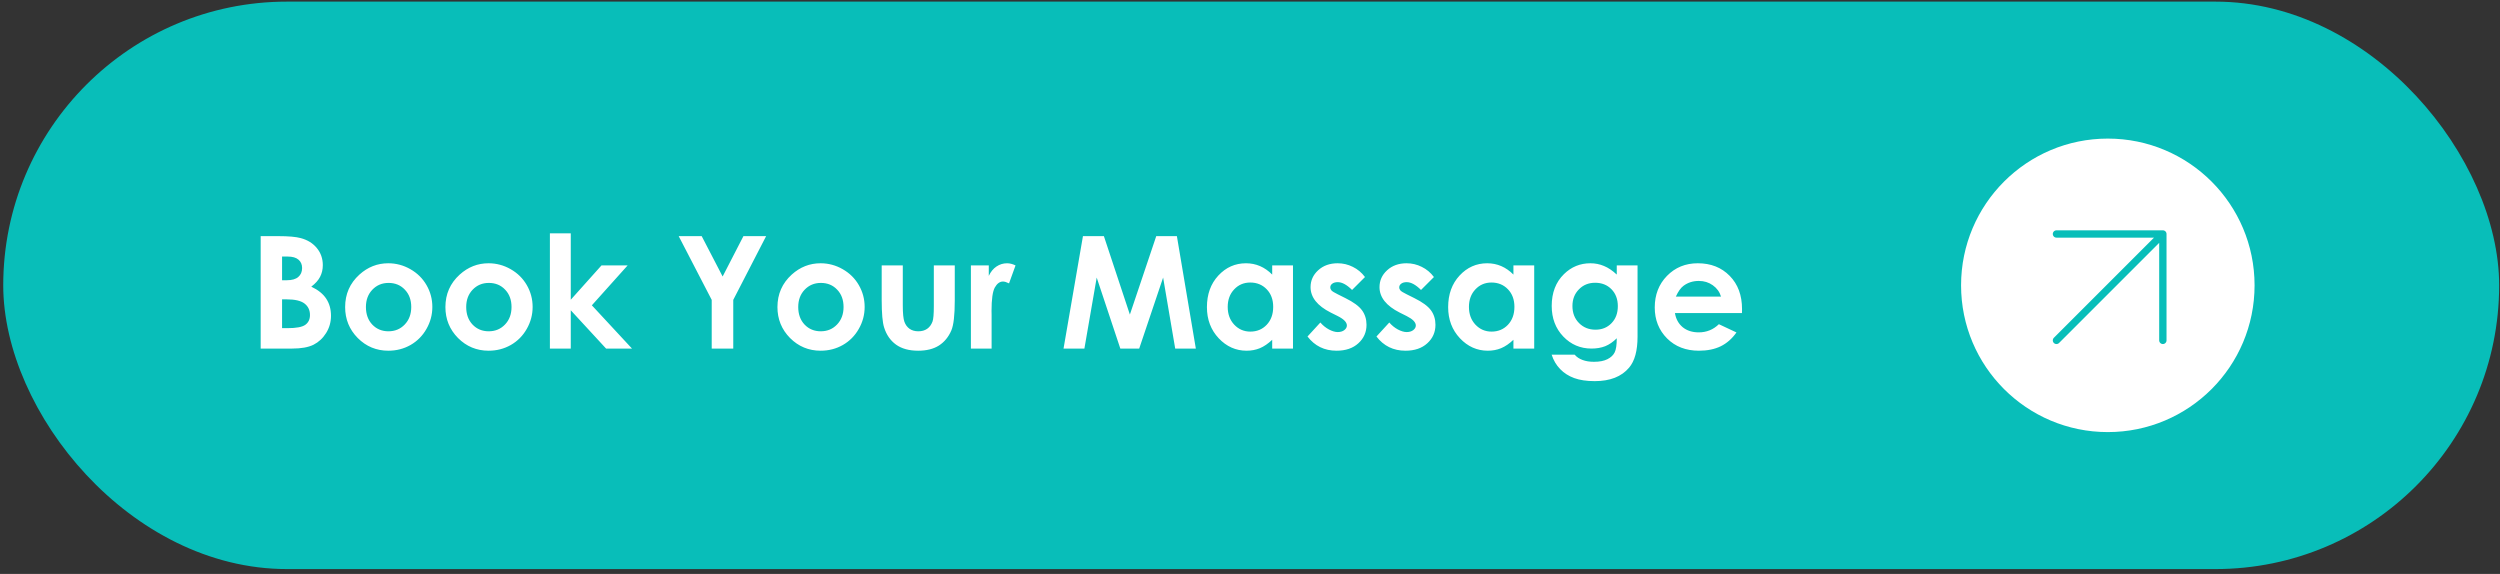 <?xml version="1.0" encoding="UTF-8"?> <svg xmlns="http://www.w3.org/2000/svg" width="257" height="59" viewBox="0 0 257 59" fill="none"><rect x="0" y="0" width="257" height="59" fill="#333333" stroke="none"/><rect x="0.333" y="0.167" width="256.58" height="58.333" rx="29.167" fill="#08BEB9"></rect><path d="M26.797 35.833V24.275H28.612C29.665 24.275 30.435 24.343 30.922 24.479C31.614 24.663 32.164 25.003 32.572 25.501C32.981 25.998 33.185 26.585 33.185 27.261C33.185 27.701 33.091 28.102 32.902 28.463C32.719 28.819 32.418 29.154 31.999 29.469C32.701 29.799 33.214 30.213 33.539 30.71C33.864 31.203 34.026 31.787 34.026 32.462C34.026 33.112 33.858 33.704 33.523 34.238C33.188 34.773 32.756 35.173 32.227 35.44C31.698 35.702 30.967 35.833 30.034 35.833H26.797ZM28.997 26.373V28.809H29.477C30.011 28.809 30.406 28.696 30.663 28.471C30.925 28.246 31.056 27.939 31.056 27.552C31.056 27.19 30.933 26.905 30.686 26.695C30.44 26.48 30.066 26.373 29.563 26.373H28.997ZM28.997 30.773V33.735H29.547C30.459 33.735 31.072 33.62 31.386 33.39C31.705 33.159 31.865 32.824 31.865 32.384C31.865 31.886 31.679 31.493 31.307 31.205C30.935 30.917 30.317 30.773 29.453 30.773H28.997ZM39.911 27.064C40.718 27.064 41.475 27.266 42.182 27.669C42.894 28.073 43.45 28.62 43.848 29.312C44.246 30.003 44.445 30.75 44.445 31.551C44.445 32.358 44.243 33.112 43.84 33.814C43.442 34.516 42.897 35.066 42.206 35.464C41.514 35.857 40.752 36.053 39.919 36.053C38.693 36.053 37.645 35.618 36.776 34.749C35.912 33.874 35.48 32.813 35.48 31.567C35.48 30.231 35.969 29.118 36.949 28.227C37.808 27.452 38.795 27.064 39.911 27.064ZM39.943 29.084C39.277 29.084 38.722 29.317 38.277 29.783C37.837 30.244 37.617 30.836 37.617 31.559C37.617 32.303 37.834 32.905 38.269 33.366C38.709 33.827 39.264 34.057 39.935 34.057C40.605 34.057 41.163 33.824 41.608 33.358C42.053 32.892 42.276 32.292 42.276 31.559C42.276 30.826 42.056 30.231 41.616 29.775C41.181 29.314 40.623 29.084 39.943 29.084ZM50.22 27.064C51.027 27.064 51.784 27.266 52.491 27.669C53.203 28.073 53.758 28.62 54.157 29.312C54.555 30.003 54.754 30.75 54.754 31.551C54.754 32.358 54.552 33.112 54.149 33.814C53.751 34.516 53.206 35.066 52.514 35.464C51.823 35.857 51.061 36.053 50.228 36.053C49.002 36.053 47.955 35.618 47.085 34.749C46.221 33.874 45.788 32.813 45.788 31.567C45.788 30.231 46.278 29.118 47.258 28.227C48.117 27.452 49.104 27.064 50.22 27.064ZM50.251 29.084C49.586 29.084 49.031 29.317 48.586 29.783C48.146 30.244 47.926 30.836 47.926 31.559C47.926 32.303 48.143 32.905 48.578 33.366C49.018 33.827 49.573 34.057 50.244 34.057C50.914 34.057 51.472 33.824 51.917 33.358C52.362 32.892 52.585 32.292 52.585 31.559C52.585 30.826 52.365 30.231 51.925 29.775C51.49 29.314 50.932 29.084 50.251 29.084ZM56.529 23.984H58.675V30.812L61.833 27.285H64.52L60.843 31.386L64.968 35.833H62.305L58.675 31.897V35.833H56.529V23.984ZM69.769 24.275H72.134L74.287 28.424L76.424 24.275H78.758L75.379 30.828V35.833H73.164V30.828L69.769 24.275ZM84.353 27.064C85.159 27.064 85.916 27.266 86.623 27.669C87.336 28.073 87.891 28.62 88.289 29.312C88.687 30.003 88.886 30.75 88.886 31.551C88.886 32.358 88.685 33.112 88.281 33.814C87.883 34.516 87.338 35.066 86.647 35.464C85.956 35.857 85.193 36.053 84.36 36.053C83.135 36.053 82.087 35.618 81.217 34.749C80.353 33.874 79.921 32.813 79.921 31.567C79.921 30.231 80.411 29.118 81.39 28.227C82.249 27.452 83.237 27.064 84.353 27.064ZM84.384 29.084C83.719 29.084 83.163 29.317 82.718 29.783C82.278 30.244 82.058 30.836 82.058 31.559C82.058 32.303 82.276 32.905 82.71 33.366C83.15 33.827 83.706 34.057 84.376 34.057C85.047 34.057 85.605 33.824 86.05 33.358C86.495 32.892 86.718 32.292 86.718 31.559C86.718 30.826 86.498 30.231 86.058 29.775C85.623 29.314 85.065 29.084 84.384 29.084ZM90.638 27.285H92.807V31.402C92.807 32.203 92.862 32.761 92.972 33.075C93.082 33.384 93.258 33.625 93.499 33.798C93.745 33.971 94.046 34.057 94.402 34.057C94.758 34.057 95.06 33.974 95.306 33.806C95.557 33.633 95.743 33.382 95.864 33.052C95.953 32.806 95.997 32.279 95.997 31.473V27.285H98.15V30.907C98.15 32.4 98.032 33.421 97.797 33.971C97.508 34.642 97.084 35.158 96.524 35.519C95.963 35.875 95.251 36.053 94.386 36.053C93.449 36.053 92.689 35.844 92.108 35.425C91.532 35.006 91.126 34.422 90.89 33.672C90.722 33.154 90.638 32.211 90.638 30.844V27.285ZM99.808 27.285H101.647V28.361C101.846 27.937 102.11 27.614 102.44 27.395C102.77 27.174 103.132 27.064 103.525 27.064C103.802 27.064 104.093 27.138 104.397 27.285L103.729 29.131C103.477 29.005 103.271 28.942 103.108 28.942C102.778 28.942 102.498 29.147 102.267 29.555C102.042 29.964 101.93 30.765 101.93 31.96L101.937 32.376V35.833H99.808V27.285ZM111.327 24.275H113.48L116.151 32.337L118.862 24.275H120.984L122.932 35.833H120.811L119.569 28.534L117.11 35.833H115.169L112.741 28.534L111.476 35.833H109.331L111.327 24.275ZM130.782 27.285H132.919V35.833H130.782V34.93C130.363 35.328 129.941 35.616 129.517 35.794C129.098 35.967 128.642 36.053 128.15 36.053C127.044 36.053 126.088 35.626 125.282 34.773C124.475 33.913 124.072 32.847 124.072 31.575C124.072 30.255 124.462 29.173 125.242 28.329C126.023 27.486 126.971 27.064 128.087 27.064C128.6 27.064 129.082 27.161 129.533 27.355C129.983 27.549 130.4 27.84 130.782 28.227V27.285ZM128.527 29.044C127.862 29.044 127.309 29.28 126.869 29.752C126.429 30.218 126.209 30.818 126.209 31.551C126.209 32.29 126.432 32.897 126.877 33.374C127.327 33.851 127.88 34.089 128.535 34.089C129.21 34.089 129.771 33.856 130.216 33.39C130.661 32.918 130.884 32.303 130.884 31.543C130.884 30.799 130.661 30.197 130.216 29.736C129.771 29.275 129.208 29.044 128.527 29.044ZM140.321 28.479L138.993 29.807C138.453 29.272 137.964 29.005 137.524 29.005C137.283 29.005 137.094 29.058 136.958 29.162C136.822 29.262 136.754 29.388 136.754 29.54C136.754 29.655 136.795 29.762 136.879 29.862C136.968 29.956 137.183 30.087 137.524 30.255L138.309 30.647C139.137 31.056 139.705 31.473 140.014 31.897C140.323 32.321 140.478 32.819 140.478 33.39C140.478 34.149 140.198 34.783 139.637 35.291C139.082 35.799 138.336 36.053 137.398 36.053C136.151 36.053 135.156 35.566 134.412 34.592L135.732 33.154C135.984 33.447 136.277 33.686 136.612 33.869C136.953 34.047 137.254 34.136 137.516 34.136C137.799 34.136 138.026 34.068 138.199 33.932C138.372 33.796 138.459 33.639 138.459 33.46C138.459 33.13 138.147 32.808 137.524 32.494L136.801 32.133C135.418 31.436 134.726 30.564 134.726 29.516C134.726 28.84 134.986 28.264 135.504 27.787C136.028 27.305 136.696 27.064 137.508 27.064C138.063 27.064 138.584 27.188 139.071 27.434C139.564 27.675 139.98 28.023 140.321 28.479ZM147.408 28.479L146.08 29.807C145.541 29.272 145.051 29.005 144.611 29.005C144.37 29.005 144.181 29.058 144.045 29.162C143.909 29.262 143.841 29.388 143.841 29.54C143.841 29.655 143.883 29.762 143.967 29.862C144.056 29.956 144.27 30.087 144.611 30.255L145.397 30.647C146.224 31.056 146.793 31.473 147.102 31.897C147.411 32.321 147.565 32.819 147.565 33.39C147.565 34.149 147.285 34.783 146.725 35.291C146.169 35.799 145.423 36.053 144.485 36.053C143.239 36.053 142.243 35.566 141.499 34.592L142.819 33.154C143.071 33.447 143.364 33.686 143.699 33.869C144.04 34.047 144.341 34.136 144.603 34.136C144.886 34.136 145.114 34.068 145.287 33.932C145.46 33.796 145.546 33.639 145.546 33.46C145.546 33.13 145.234 32.808 144.611 32.494L143.888 32.133C142.505 31.436 141.814 30.564 141.814 29.516C141.814 28.84 142.073 28.264 142.592 27.787C143.115 27.305 143.783 27.064 144.595 27.064C145.15 27.064 145.672 27.188 146.159 27.434C146.651 27.675 147.068 28.023 147.408 28.479ZM155.58 27.285H157.717V35.833H155.58V34.93C155.161 35.328 154.739 35.616 154.315 35.794C153.896 35.967 153.44 36.053 152.948 36.053C151.842 36.053 150.886 35.626 150.08 34.773C149.273 33.913 148.87 32.847 148.87 31.575C148.87 30.255 149.26 29.173 150.04 28.329C150.821 27.486 151.769 27.064 152.885 27.064C153.398 27.064 153.88 27.161 154.331 27.355C154.781 27.549 155.197 27.84 155.58 28.227V27.285ZM153.325 29.044C152.66 29.044 152.107 29.28 151.667 29.752C151.227 30.218 151.007 30.818 151.007 31.551C151.007 32.29 151.229 32.897 151.675 33.374C152.125 33.851 152.678 34.089 153.333 34.089C154.008 34.089 154.569 33.856 155.014 33.39C155.459 32.918 155.682 32.303 155.682 31.543C155.682 30.799 155.459 30.197 155.014 29.736C154.569 29.275 154.006 29.044 153.325 29.044ZM166.203 27.285H168.34V34.608C168.34 36.053 168.05 37.117 167.468 37.798C166.688 38.72 165.512 39.181 163.94 39.181C163.102 39.181 162.397 39.076 161.827 38.866C161.256 38.657 160.774 38.348 160.381 37.939C159.988 37.536 159.697 37.043 159.509 36.462H161.874C162.083 36.703 162.353 36.884 162.683 37.004C163.013 37.13 163.403 37.193 163.854 37.193C164.43 37.193 164.894 37.104 165.244 36.925C165.595 36.747 165.842 36.517 165.983 36.234C166.13 35.951 166.203 35.464 166.203 34.773C165.826 35.15 165.43 35.422 165.017 35.59C164.603 35.752 164.134 35.833 163.61 35.833C162.463 35.833 161.494 35.419 160.703 34.592C159.912 33.764 159.516 32.717 159.516 31.449C159.516 30.092 159.935 29.003 160.774 28.18C161.533 27.436 162.439 27.064 163.492 27.064C163.985 27.064 164.448 27.156 164.883 27.34C165.323 27.518 165.763 27.814 166.203 28.227V27.285ZM163.979 29.068C163.304 29.068 162.746 29.296 162.306 29.752C161.866 30.202 161.646 30.77 161.646 31.457C161.646 32.169 161.871 32.753 162.322 33.209C162.772 33.665 163.338 33.892 164.019 33.892C164.684 33.892 165.231 33.67 165.661 33.225C166.096 32.779 166.313 32.195 166.313 31.473C166.313 30.76 166.096 30.181 165.661 29.736C165.226 29.291 164.666 29.068 163.979 29.068ZM179.074 32.18H172.183C172.282 32.787 172.547 33.272 172.976 33.633C173.411 33.989 173.964 34.167 174.634 34.167C175.436 34.167 176.124 33.887 176.701 33.327L178.508 34.175C178.057 34.815 177.518 35.288 176.889 35.598C176.261 35.901 175.514 36.053 174.65 36.053C173.309 36.053 172.217 35.632 171.373 34.788C170.53 33.94 170.108 32.879 170.108 31.606C170.108 30.302 170.527 29.22 171.365 28.361C172.209 27.497 173.264 27.064 174.532 27.064C175.878 27.064 176.973 27.497 177.816 28.361C178.66 29.22 179.081 30.357 179.081 31.771L179.074 32.18ZM176.921 30.49C176.779 30.014 176.499 29.626 176.08 29.327C175.666 29.029 175.184 28.88 174.634 28.88C174.037 28.88 173.513 29.047 173.063 29.382C172.78 29.592 172.518 29.961 172.277 30.49H176.921Z" fill="white"></path><g clip-path="url(#clip0_1848_579)"><circle cx="216.684" cy="29.333" r="15.086" fill="white"></circle><path d="M211.404 34.991L222.342 24.053M222.342 24.053H211.404M222.342 24.053V34.991" stroke="#08BEB9" stroke-width="0.754" stroke-linecap="round"></path></g><defs><clipPath id="clip0_1848_579"><rect width="30.172" height="30.172" fill="white" transform="translate(201.598 14.247)"></rect></clipPath></defs></svg> 